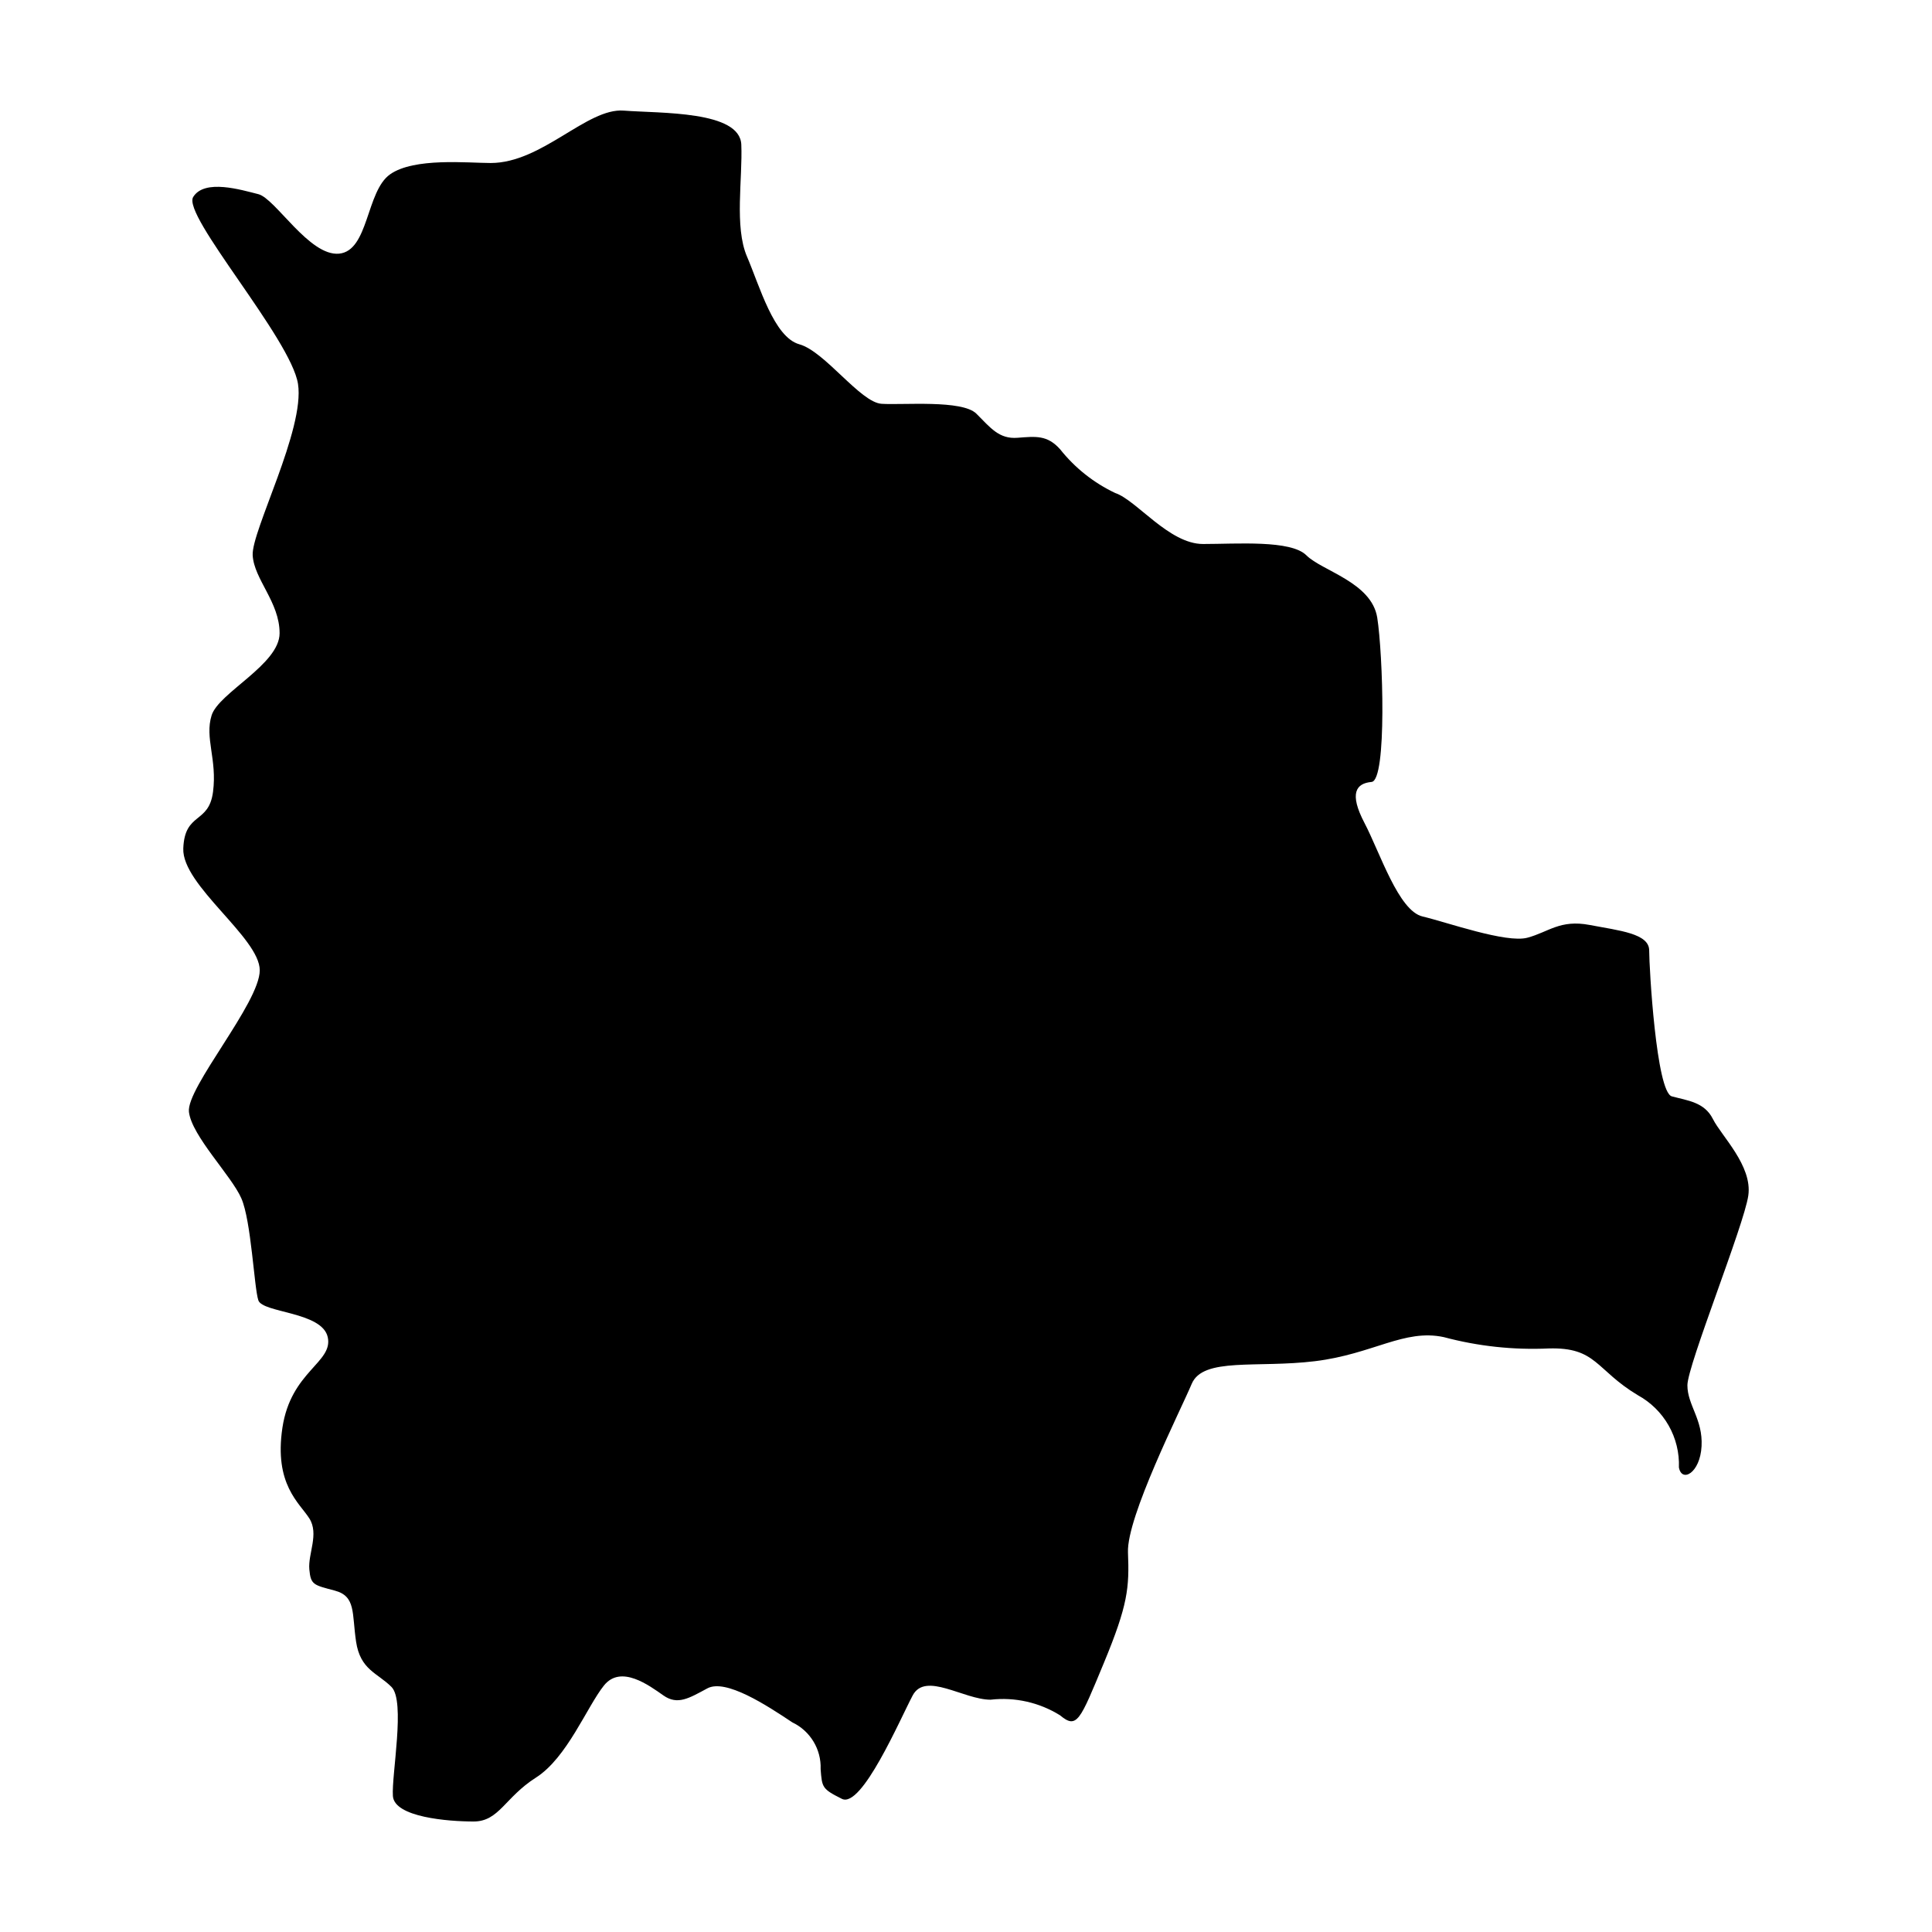 <?xml version="1.0" encoding="UTF-8"?>
<!-- Uploaded to: ICON Repo, www.iconrepo.com, Generator: ICON Repo Mixer Tools -->
<svg fill="#000000" width="800px" height="800px" version="1.1" viewBox="144 144 512 512" xmlns="http://www.w3.org/2000/svg">
 <path d="m274.02 187.2c13.641 0 25.523-14.637 35.281-13.887 9.758 0.75 30.777 0 31.152 9.008 0.375 9.008-1.875 21.77 1.5 29.652 3.379 7.883 7.133 21.395 13.887 23.27 6.758 1.875 16.141 15.387 21.77 15.766 5.629 0.375 21.395-1.125 25.148 2.629 3.754 3.754 6.004 6.758 10.883 6.379 4.879-0.375 7.883-0.75 11.262 3.004l0.004-0.004c3.918 4.953 8.93 8.934 14.637 11.637 5.629 1.875 14.262 13.512 23.27 13.512 9.008 0 23.27-1.125 27.398 3.004 4.129 4.129 17.266 7.129 18.77 16.512 1.5 9.383 2.629 43.164-1.5 43.539s-6.004 3.004-1.875 10.883c4.129 7.883 9.008 23.27 15.387 24.773 6.379 1.5 22.145 7.133 27.773 5.629 5.629-1.5 8.633-4.879 16.516-3.379 7.883 1.5 15.766 2.254 15.766 6.758 0 4.504 1.875 37.535 6.004 38.66 4.129 1.125 8.633 1.5 10.883 6.004 2.254 4.504 10.508 12.387 9.383 20.27-1.125 7.883-16.141 45.039-16.141 50.293s4.129 9.008 3.754 16.141-5.254 9.758-6.004 5.629c0.141-3.887-0.801-7.734-2.727-11.117-1.922-3.379-4.746-6.156-8.16-8.023-11.262-6.758-10.883-12.762-23.645-12.387-9.359 0.43-18.727-0.586-27.773-3.004-10.508-2.254-18.766 4.504-34.156 6.379-15.387 1.875-29.652-1.125-32.652 6.004-3.004 7.133-17.266 35.281-16.891 44.664 0.375 9.383 0 13.887-6.379 29.277-6.379 15.387-7.133 17.641-11.637 13.887v0.004c-5.488-3.414-11.973-4.867-18.395-4.129-7.133 0-17.266-7.508-20.645-1.125-3.379 6.379-13.512 30.027-18.766 27.398-5.254-2.629-5.254-3.004-5.629-7.883 0.195-5.254-2.758-10.121-7.504-12.383-6.758-4.504-17.641-11.637-22.52-9.008s-7.883 4.504-11.637 1.875-11.262-8.258-15.766-2.629c-4.504 5.629-9.758 19.141-18.016 24.398-8.258 5.254-9.758 11.633-16.516 11.633-6.758 0-21.02-1.125-21.395-6.758-0.375-5.629 3.379-25.148-0.375-28.902-3.754-3.754-8.258-4.504-9.383-12.012-1.125-7.508 0-12.012-5.629-13.512-5.629-1.5-6.379-1.5-6.758-5.629-0.375-4.129 2.629-9.383 0-13.512-2.629-4.129-9.383-9.008-7.133-24.02 2.254-15.012 13.512-17.266 12.012-24.02-1.5-6.758-17.266-6.379-18.391-9.758s-1.875-21.02-4.504-27.023-13.137-16.516-13.887-22.895 18.766-28.902 18.766-37.531c0.004-8.637-20.641-22.523-20.266-32.281s6.758-6.379 7.883-15.012c1.125-8.633-2.254-14.262-0.375-20.27 1.875-6.004 18.016-13.512 18.016-21.77 0-8.258-6.758-14.262-7.133-20.645-0.375-6.379 13.887-33.406 12.012-45.414-1.879-12.008-30.777-44.664-27.777-49.543 3.004-4.879 12.762-1.875 17.266-0.75s13.512 16.516 21.395 15.766c7.883-0.754 7.133-16.516 13.512-21.02 6.383-4.504 20.645-3.004 26.648-3.004z"/>
</svg>